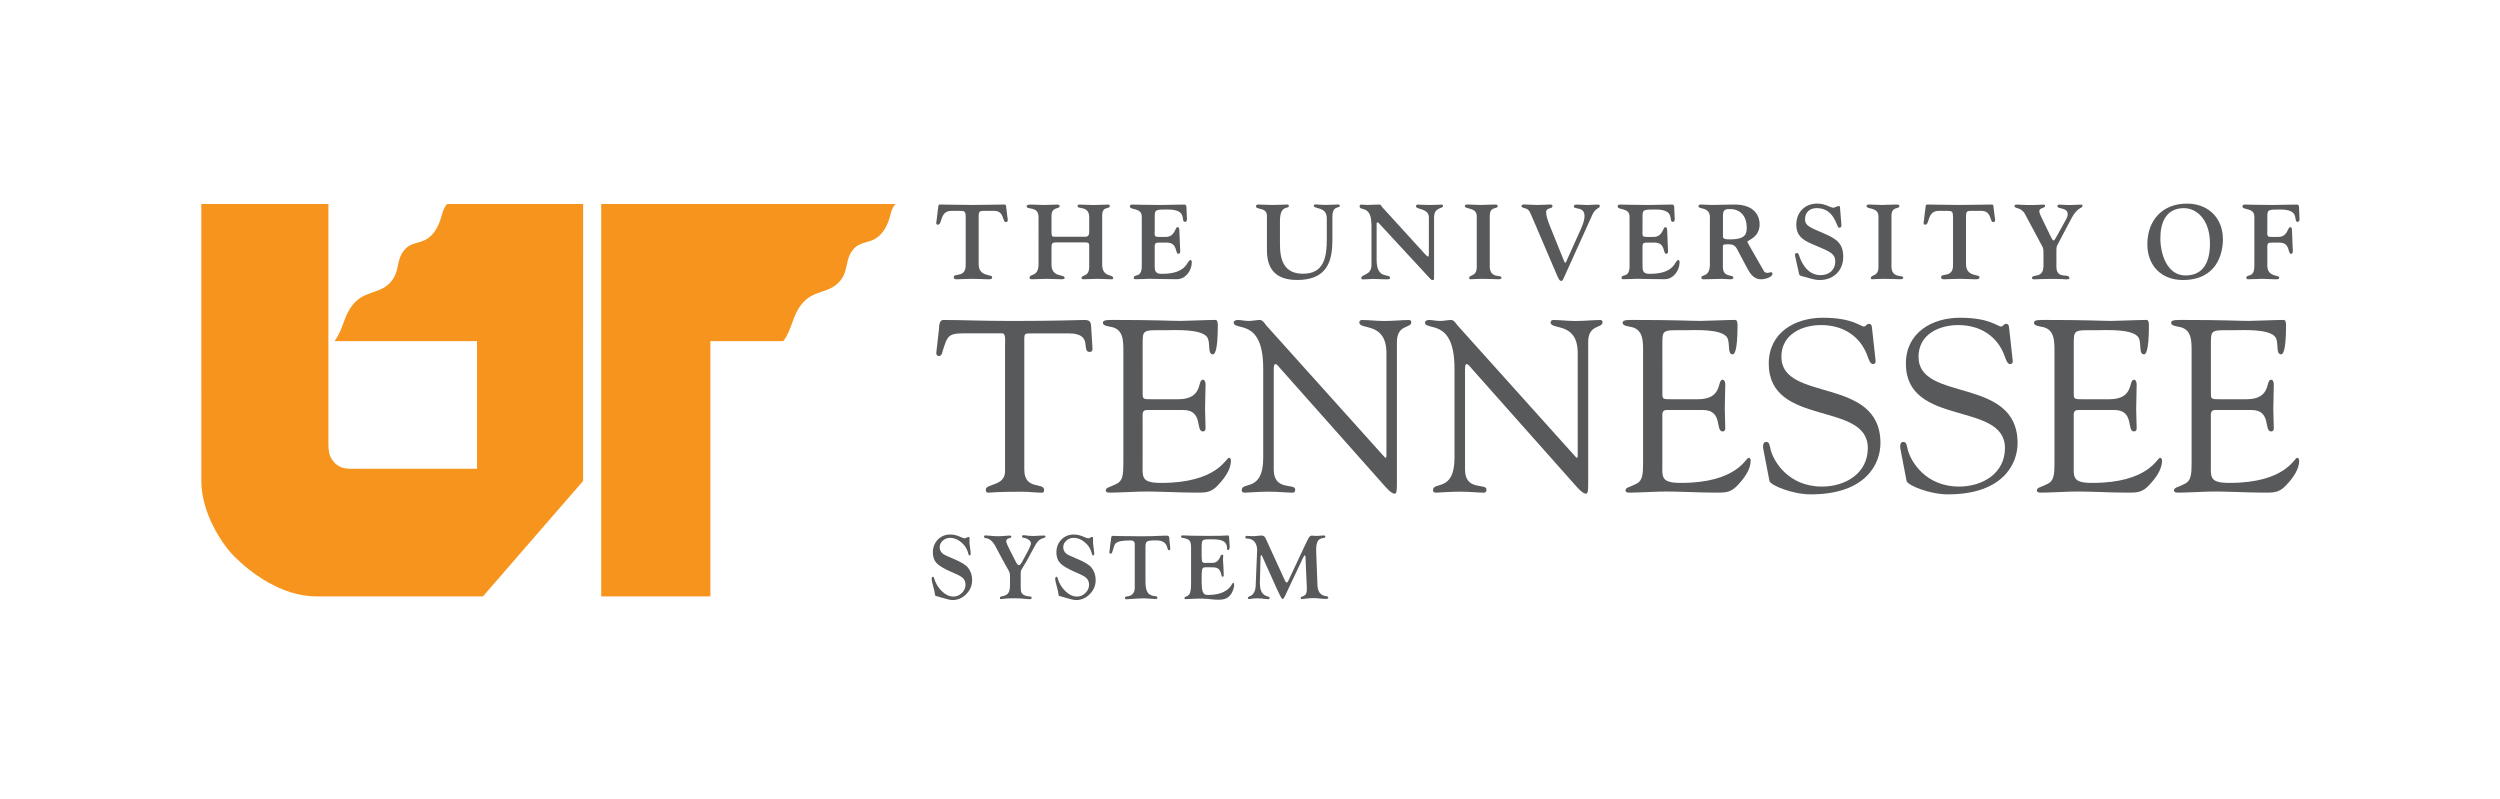 <svg xmlns="http://www.w3.org/2000/svg" xmlns:xlink="http://www.w3.org/1999/xlink" id="Layer_1" x="0px" y="0px" viewBox="0 0 660.69 211.08" style="enable-background:new 0 0 660.69 211.08;" xml:space="preserve"> <style type="text/css"> .st0{fill:#58595B;} .st1{fill:#F7941D;} </style> <g> <g> <g> <path class="st0" d="M255.19,57.21c0-1.34-0.28-1.48-1.42-1.48h-2.34c-3.15,0-2.32,3.65-3.57,3.65c-0.59,0-0.42-0.61-0.36-0.98 l0.45-3.68c0.03-0.28,0.03-0.67,0.45-0.67c2.59,0,4.46,0.11,8.53,0.11c4.07,0,5.94-0.11,8.53-0.11c0.42,0,0.42,0.39,0.45,0.67 l0.31,2.56c0.06,0.33,0.36,1.42-0.36,1.42c-1.12,0-0.22-3.1-3.43-2.98h-2.37c-1.14,0-1.42,0.14-1.42,1.48v12.61 c0,3.43,3.57,2.62,3.57,3.4c0,0.67-0.56,0.59-1.37,0.59c-1.12,0-2.04-0.11-3.9-0.11c-1.87,0-2.79,0.11-3.9,0.11 c-0.5,0-0.98,0.03-0.98-0.59c0-1.09,3.15,0.25,3.15-3.07V57.21z"></path> </g> <g> <path class="st0" d="M291.28,69.87c0,3.54,2.9,2.51,2.9,3.6c0,0.36-0.22,0.33-0.59,0.33c-0.92,0-2.57-0.11-3.71-0.11 c-1,0-2.09,0.11-3.51,0.11c-0.39,0-0.56-0.11-0.56-0.31c0-0.98,2.04-0.22,2.04-2.93v-5.02c0-1.17,0.08-1.48-1.14-1.48h-7.45 c-1.28,0-1.37,0.28-1.37,1.51v4.38c0,3.46,3.46,2.45,3.46,3.46c0,0.17,0.06,0.39-0.84,0.39c-1.14,0-2.06-0.11-4.07-0.11 c-1.17,0-2.34,0.11-3.74,0.11c-0.33,0-0.61-0.06-0.61-0.42c0-1.12,2.37-0.11,2.37-3.57V57.38c0-3.04-3.15-1.81-3.15-2.87 c0-0.42,0.84-0.45,1.37-0.45c0.84,0,1.67,0.11,3.12,0.11c1.67,0,2.79-0.11,3.6-0.11c0.39,0,0.64,0.14,0.64,0.42 c0,0.86-2.15,0.06-2.15,2.54v4.43c0,0.75,0.11,1.12,0.7,1.12h8.28c0.81,0,0.98-0.64,0.98-1.25v-3.93c0-3.07-3.07-2.06-3.07-2.87 c0-0.5,0.25-0.45,0.64-0.45c1.14,0,1.87,0.11,3.6,0.11c1.45,0,2.48-0.11,3.68-0.11c0.47,0,0.59,0.08,0.59,0.33 c0,1.06-2.01-0.14-2.01,2.59V69.87z"></path> </g> <g> <path class="st0" d="M305.14,61.22c0,1.2,0,1.39,1.2,1.39h1.76c2.4,0,2.48-2.56,3.04-2.56c0.2,0,0.5-0.06,0.53,0.7l0.2,4.96 c0.03,0.36,0.2,1.37-0.47,1.37c-0.89,0-0.11-2.96-3.01-2.96h-2.06c-1.28,0-1.17,0.33-1.17,1.95v3.57c0,1.73-0.11,2.73,1.9,2.73 c6.92,0,6.53-3.65,7.59-3.65c0.11,0,0.31,0.08,0.31,0.61c0,2.18-1.65,4.46-3.93,4.46c-4.24,0-5.91-0.11-7.31-0.11 c-0.86,0-2.04,0.11-3.57,0.11c-0.36,0-0.53-0.14-0.53-0.31c0-1.28,2.12,0.22,2.12-3.18V57.26c0-2.51-3.15-1.62-3.15-2.73 c0-0.25,0.22-0.47,0.61-0.47c1.14,0,3.15,0.11,7.42,0.11c1.98,0,3.9-0.11,6.36-0.11c0.36,0,0.56,0.28,0.56,0.53l0.11,2.76 c0.03,0.36,0.17,1.28-0.47,1.28c-1.31,0,0.86-3.26-4.52-3.26c-3.38,0-3.49,0.03-3.49,1.95V61.22z"></path> </g> <g> <path class="st0" d="M352.11,63.62c0,5.66-1.59,10.37-9.29,10.37c-5.22,0-8-2.43-8-7.84v-9.09c0-2.4-2.9-1.51-2.9-2.56 c0-0.36,0.36-0.45,0.59-0.45c0.36,0,2.45,0.11,3.85,0.11c1.42,0,3.4-0.11,3.93-0.11c0.25,0,0.31,0.22,0.31,0.39 c0,0.95-2.34-0.53-2.34,4.04v6.05c0,4.27,1.12,7.81,6.11,7.81c5.55,0,6.27-4.41,6.27-9.12v-5.52c0-3.21-3.43-2.34-3.43-3.35 c0-0.45,0.47-0.31,0.84-0.31c0.81,0.06,1.56,0.11,2.34,0.11c0.92,0,1.78-0.06,3.18-0.11c0.33,0,0.5,0.06,0.5,0.36 c0,0.75-1.95-0.25-1.95,2.9V63.62z"></path> </g> <g> <path class="st0" d="M362.43,59.41c0-5.35-3.12-3.54-3.12-4.88c0-0.25,0.14-0.47,0.47-0.47c0.53,0,1.03,0.11,1.56,0.11 c0.72,0,1.45-0.11,2.93-0.11c0.89,0,0.56,0.2,1.06,0.73l11.21,12.3c0.36,0.39,0.7,0.72,0.86,0.72c0.17,0,0.22-0.33,0.22-1.03 v-9.29c0-2.54-3.4-2.04-3.4-2.96c0-0.2,0.08-0.47,0.45-0.47c0.45,0,1.25,0.11,3.18,0.11c1.76,0,2.73-0.11,2.98-0.11 c0.53,0,0.53,0.28,0.53,0.36c0,0.84-2.37,0.17-2.37,3.1v15.65c0,0.61,0,0.84-0.33,0.84c-0.39,0-0.53-0.17-0.72-0.39l-13.41-14.5 c-0.2-0.22-0.36-0.36-0.5-0.36c-0.17,0-0.22,0.2-0.22,0.45v9.48c0,5.35,3.57,3.46,3.57,4.77c0,0.39-0.7,0.36-1.06,0.36 c-1.37,0-2.31-0.11-3.29-0.11c-0.89,0-1.65,0.11-2.4,0.11c-0.31,0-0.86,0.14-0.86-0.33c0-1.12,2.68-0.61,2.68-3.46V59.41z"></path> </g> <g> <path class="st0" d="M393.7,70.34c0,3.43,3.12,2.15,3.12,3.04c0,0.31-0.25,0.42-0.89,0.42c-1.03,0-2.06-0.11-4.24-0.11 c-1.2,0-2.4,0.11-3.12,0.11c-0.25,0-0.31-0.2-0.31-0.33c0-0.98,2.01-0.25,2.01-2.9V57.18c0-2.54-3.15-1.76-3.15-2.73 c0-0.47,0.7-0.39,0.95-0.39c1.09,0,2.18,0.11,3.15,0.11c1,0,2.01-0.11,3.6-0.11c0.84,0,0.98,0.06,0.98,0.39 c0,0.95-2.09-0.06-2.09,2.59V70.34z"></path> </g> <g> <path class="st0" d="M413.31,73.36c-0.31,0.73-0.45,0.89-0.75,0.89c-0.28,0-0.56-0.28-1.06-1.45l-6.94-16.23 c-0.47-1.09-0.86-1.4-2.01-1.67c-0.08-0.03-0.45-0.2-0.45-0.39c0-0.67,0.86-0.45,1.28-0.45c0.92,0,1.87,0.11,2.82,0.11 c1.78,0,2.59-0.11,3.04-0.11c0.89,0,1.03-0.03,1.03,0.45c0,0.75-1.67,0.33-1.67,1.51c0,0.84,0.36,2.15,1.06,3.85l3.63,8.98 c0.08,0.2,0.22,0.58,0.39,0.58c0.17,0,0.28-0.39,0.36-0.58l3.82-8.48c0.84-1.87,0.89-2.84,0.89-3.29c0-2.62-2.82-1.59-2.82-2.56 c0-0.53,0.81-0.45,1.14-0.45c0.81,0,1.59,0.11,2.4,0.11c0.78,0,1.56-0.11,2.34-0.11c0.59,0,0.98-0.08,0.98,0.39 c0,0.64-1.14,0.5-1.9,2.15L413.31,73.36z"></path> </g> <g> <path class="st0" d="M434.06,61.22c0,1.2,0,1.39,1.2,1.39h1.76c2.4,0,2.48-2.56,3.04-2.56c0.2,0,0.5-0.06,0.53,0.7l0.2,4.96 c0.03,0.36,0.2,1.37-0.47,1.37c-0.89,0-0.11-2.96-3.01-2.96h-2.06c-1.28,0-1.17,0.33-1.17,1.95v3.57c0,1.73-0.11,2.73,1.9,2.73 c6.92,0,6.53-3.65,7.58-3.65c0.11,0,0.31,0.08,0.31,0.61c0,2.18-1.65,4.46-3.93,4.46c-4.24,0-5.91-0.11-7.31-0.11 c-0.87,0-2.04,0.11-3.57,0.11c-0.36,0-0.53-0.14-0.53-0.31c0-1.28,2.12,0.22,2.12-3.18V57.26c0-2.51-3.15-1.62-3.15-2.73 c0-0.25,0.22-0.47,0.61-0.47c1.14,0,3.15,0.11,7.42,0.11c1.98,0,3.9-0.11,6.36-0.11c0.36,0,0.56,0.28,0.56,0.53l0.11,2.76 c0.03,0.36,0.17,1.28-0.47,1.28c-1.31,0,0.87-3.26-4.52-3.26c-3.37,0-3.49,0.03-3.49,1.95V61.22z"></path> </g> <g> <path class="st0" d="M451.91,57.57c0-3.12-3.04-2.09-3.04-3.1c0-0.28,0.28-0.42,0.61-0.42c1.28,0,1.51,0.11,3.26,0.11 c1.87,0,3.77-0.11,5.63-0.11c6.11,0,6.66,3.93,6.66,5.22c0,1.78-0.81,2.82-1.62,3.49c-0.81,0.64-1.62,0.89-1.62,1.17 c0,0.17,2.37,4.21,4.38,7.73c0.25,0.45,0.78,0.45,1,0.45c0.28,0,0.56-0.17,0.84-0.17c0.25,0,0.42,0.17,0.42,0.39 c0,0.86-1.84,1.48-2.96,1.48c-2.2,0-3.1-1.76-3.96-3.37l-2.34-4.41c-0.64-1.23-1.14-1.48-2.54-1.48c-1.48,0-1.31,0.2-1.31,1.17 v4.83c0,2.98,2.76,1.84,2.76,2.84c0,0.25-0.22,0.42-0.87,0.42c-0.47,0-1.23-0.11-2.4-0.11c-1.51,0-2.9,0.11-4.3,0.11 c-0.31,0-0.89,0.08-0.89-0.47c0-0.89,2.26,0.03,2.26-3.49V57.57z M455.34,62.56c0,0.7,1.03,0.7,1.87,0.7 c4.24,0,4.41-1.56,4.41-3.21c0-2.73-1.56-4.8-4.38-4.8c-1.03,0-1.9,0-1.9,1.67V62.56z"></path> </g> <g> <path class="st0" d="M474.5,68.08c-0.08-0.39-0.36-1.2,0.33-1.2c0.45,0,0.5,0.25,0.61,0.61c0.89,2.68,2.62,5.22,5.72,5.22 c2.18,0,3.85-1.34,3.85-3.57c0-2.37-1.76-2.73-6.25-4.71c-2.4-1.06-4.04-2.15-4.04-5.08c0-3.21,2.23-5.55,5.49-5.55 c2.29,0,3.46,1.09,4.3,1.09c0.36,0,1.06-0.45,1.42-0.45c0.42,0,0.33,0.42,0.39,1.06l0.31,3.74c0.06,0.61-0.03,0.95-0.64,0.95 c-0.64,0-1.06-5.19-5.86-5.19c-1.84,0-3.1,1.06-3.1,2.93s1.53,2.23,5.27,3.88c2.98,1.31,4.82,2.51,4.82,6.05 c0,3.65-2.56,6.14-6.22,6.14c-1.7,0-3.12-0.67-4.74-1.03c-0.7-0.17-0.67-0.39-0.81-1.06L474.5,68.08z"></path> </g> <g> <path class="st0" d="M499.86,70.34c0,3.43,3.12,2.15,3.12,3.04c0,0.31-0.25,0.42-0.89,0.42c-1.03,0-2.06-0.11-4.24-0.11 c-1.2,0-2.4,0.11-3.12,0.11c-0.25,0-0.31-0.2-0.31-0.33c0-0.98,2.01-0.25,2.01-2.9V57.18c0-2.54-3.15-1.76-3.15-2.73 c0-0.47,0.7-0.39,0.95-0.39c1.09,0,2.18,0.11,3.15,0.11c1,0,2.01-0.11,3.6-0.11c0.84,0,0.98,0.06,0.98,0.39 c0,0.95-2.09-0.06-2.09,2.59V70.34z"></path> </g> <g> <path class="st0" d="M516.12,57.21c0-1.34-0.28-1.48-1.42-1.48h-2.34c-3.15,0-2.31,3.65-3.57,3.65c-0.58,0-0.42-0.61-0.36-0.98 l0.45-3.68c0.03-0.28,0.03-0.67,0.45-0.67c2.59,0,4.46,0.11,8.53,0.11c4.07,0,5.94-0.11,8.53-0.11c0.42,0,0.42,0.39,0.45,0.67 l0.31,2.56c0.06,0.33,0.36,1.42-0.36,1.42c-1.11,0-0.22-3.1-3.43-2.98h-2.37c-1.14,0-1.42,0.14-1.42,1.48v12.61 c0,3.43,3.57,2.62,3.57,3.4c0,0.67-0.56,0.59-1.37,0.59c-1.11,0-2.04-0.11-3.9-0.11s-2.79,0.11-3.9,0.11 c-0.5,0-0.98,0.03-0.98-0.59c0-1.09,3.15,0.25,3.15-3.07V57.21z"></path> </g> <g> <path class="st0" d="M535.17,56.6c-1.09-2.01-2.79-1.31-2.79-2.2c0-0.33,0.33-0.33,0.98-0.33c0.5,0,1.17,0.11,2.57,0.11 c1.17,0,2.37,0,4.07-0.11c0.39-0.03,0.47,0.2,0.47,0.36c0,0.64-1.53,0.42-1.53,1.37c0,0.25,0.06,0.59,0.39,1.28l2.51,5.19 c0.45,0.92,0.64,1.28,0.86,1.28c0.17,0,0.36-0.22,0.7-0.84l2.54-4.6c0.53-0.95,0.5-1.34,0.5-1.53c0-1.84-2.71-1.23-2.71-2.09 c0-0.28,0.2-0.42,0.53-0.42c0.36,0,0.95,0.11,2.4,0.11c2.12,0,2.43-0.11,3.21-0.11c0.36,0,0.5,0.11,0.5,0.31 c0,0.75-1.26,0.2-2.9,3.26l-3.65,6.92c-0.28,0.56-0.36,0.75-0.36,1.76v4.16c0,3.51,3.43,1.59,3.43,3.01 c0,0.31-0.42,0.33-0.89,0.33c-0.22,0-0.67-0.11-4.15-0.11c-2.51,0-3.32,0.11-4.1,0.11c-0.45,0-0.75-0.06-0.75-0.31 c0-1.25,3.04,0.28,3.04-3.26v-3.63c0-0.92-0.11-1.14-0.45-1.76L535.17,56.6z"></path> </g> <g> <path class="st0" d="M577.87,53.81c5.44-0.06,9.59,3.54,9.59,9.45c0,3.9-1.7,10.74-10.6,10.74c-5.61,0-9.37-3.77-9.37-9.43 C567.5,58.46,571.21,53.86,577.87,53.81z M577.68,72.8c4.8-0.08,6.36-3.82,6.36-8.45c0-6.16-3.4-9.4-7-9.34 c-4.71,0.08-6.11,3.93-6.11,7.98C570.93,67.05,572.68,72.88,577.68,72.8z"></path> </g> <g> <path class="st0" d="M599.18,61.22c0,1.2,0,1.39,1.2,1.39h1.76c2.4,0,2.48-2.56,3.04-2.56c0.2,0,0.5-0.06,0.53,0.7l0.2,4.96 c0.03,0.36,0.19,1.37-0.47,1.37c-0.89,0-0.11-2.96-3.01-2.96h-2.06c-1.28,0-1.17,0.33-1.17,1.95v4.13c0,3.1,3.15,2.4,3.15,3.15 c0,0.56-0.59,0.45-1.28,0.45c-1.06,0-2.09-0.11-3.32-0.11c-0.86,0-2.04,0.11-3.57,0.11c-0.36,0-0.53-0.14-0.53-0.31 c0-1.28,2.12,0.22,2.12-3.18V57.26c0-2.51-3.15-1.62-3.15-2.73c0-0.25,0.22-0.47,0.61-0.47c1.14,0,3.15,0.11,7.42,0.11 c1.98,0,3.9-0.11,6.36-0.11c0.36,0,0.56,0.28,0.56,0.53l0.11,2.76c0.03,0.36,0.17,1.28-0.47,1.28c-1.31,0,0.86-3.26-4.52-3.26 c-3.37,0-3.49,0.03-3.49,1.95V61.22z"></path> </g> </g> <g> <g> <path class="st0" d="M265.61,91.07c0-0.45,0.26-2.9-0.64-2.97h-10.51c-4,0-4.13,0.97-5.29,4.51c-0.19,0.64-0.26,1.48-1.1,1.48 c-0.39,0-0.64-0.45-0.64-0.77l0.71-6.25c0.06-0.77,0-2.51,1.16-2.51c5.03,0,9.99,0.26,18.31,0.26c11.67,0,17.6-0.26,18.89-0.26 c1.48,0,1.81,0.39,1.87,1.87l0.32,5.16c0.06,0.64,0.13,1.42-0.71,1.42c-2.39,0,1.1-4.9-5.48-4.9h-9.22 c-2.9,0-2.58-0.26-2.58,3.16v32.88c0,5.42,5.22,3.29,5.22,5.29c0,0.19,0.06,0.77-0.58,0.77c-1.55,0-3.35-0.26-5.22-0.26 c-7.22,0-8.45,0.26-8.83,0.26c-0.58,0-0.77-0.19-0.77-0.84c0-1.55,5.09-0.9,5.09-4.77V91.07z"></path> </g> <g> <path class="st0" d="M301.97,103.32c0,2.19-0.13,2.19,2.45,2.19h6.96c6.71,0,4.96-5.16,6.51-5.16c0.52,0,0.71,0.71,0.71,1.23 c0,2.26-0.13,4.45-0.13,6.51c0,1.68,0.13,3.35,0.13,5.09c0,0.58-0.26,0.84-0.71,0.84c-2,0,0.19-5.67-5.22-5.67h-9.54 c-1.35,0-1.16,1.1-1.16,2.06v11.86c0,3.8-0.52,5.35,4.9,5.35c14.89,0,17.09-6.64,17.92-6.64c0.45,0,0.52,0.64,0.52,0.77 c0,2.32-1.68,4.58-3.22,6.25c-2.06,2.32-3.48,2.19-6.32,2.19c-4.9,0-9.8-0.39-14.7-0.26c-2.58,0.06-5.29,0.26-7.87,0.26 c-0.58,0-0.97-0.13-0.97-0.64c0.13-0.77,0.77-0.64,2.84-1.68c1.68-0.77,1.81-2.58,1.81-5.61v-29.4c0-2.9,0-6-3.48-6.51 c-0.52-0.13-1.93-0.26-1.93-1.03c0-0.51,0.39-0.77,2.26-0.77c12.19,0,15.54,0.26,18.25,0.26c1.29,0,7.22-0.26,9.22-0.26 c0.52,0,0.64,0.64,0.64,1.42c0,7.16-0.9,7.67-1.29,7.67c-1.55,0-0.52-3.1-1.55-4.58c-1.68-2.19-8.38-1.8-10.96-1.8 c-6.19,0-6.06-0.26-6.06,4.06V103.32z"></path> </g> <g> <path class="st0" d="M333.83,97.26c0-13.41-7.8-9.67-7.8-12.06c0-0.39,0.64-0.64,0.97-0.64c1.03,0,2,0.26,3.03,0.26 c0.97,0,2-0.26,2.97-0.26c0.71,0,1.29,1.03,1.68,1.48l30.76,34.24c0.39,0.45,0.64,0.71,0.77,0.71s0.19-0.19,0.19-0.71V93.33 c0-8.45-7.16-6-7.16-8.12c0-0.45,0.32-0.64,0.71-0.64c1.93,0,3.8,0.26,5.87,0.26c2.19,0,4.97-0.26,6.51-0.26 c0.39,0,0.64,0.19,0.64,0.58c0,1.68-3.8,0.51-3.8,5.22v37.33c0,1.87-0.06,2.77-0.58,2.77c-0.45,0-1.1-0.32-2.45-1.81 l-27.72-31.21c-0.13-0.13-0.9-1.23-1.35-1.23c-0.26,0-0.45,0.19-0.45,1.48v26.37c0,5.8,5.67,3.55,5.67,5.29 c0,0.32-0.06,0.84-0.71,0.84c-1.55,0-3.35-0.26-6.51-0.26c-2.26,0-5.61,0.26-6.06,0.26c-0.77,0-0.84-0.39-0.84-0.71 c0-2.26,5.67,0.58,5.67-8.45V97.26z"></path> </g> <g> <path class="st0" d="M384.38,97.26c0-13.41-7.8-9.67-7.8-12.06c0-0.39,0.64-0.64,0.97-0.64c1.03,0,2,0.26,3.03,0.26 c0.97,0,2-0.26,2.97-0.26c0.71,0,1.29,1.03,1.68,1.48l30.76,34.24c0.39,0.45,0.64,0.71,0.77,0.71s0.19-0.19,0.19-0.71V93.33 c0-8.45-7.16-6-7.16-8.12c0-0.45,0.32-0.64,0.71-0.64c1.93,0,3.8,0.26,5.87,0.26c2.19,0,4.97-0.26,6.51-0.26 c0.39,0,0.64,0.19,0.64,0.58c0,1.68-3.8,0.51-3.8,5.22v37.33c0,1.87-0.06,2.77-0.58,2.77c-0.45,0-1.1-0.32-2.45-1.81 l-27.72-31.21c-0.13-0.13-0.9-1.23-1.35-1.23c-0.26,0-0.45,0.19-0.45,1.48v26.37c0,5.8,5.67,3.55,5.67,5.29 c0,0.32-0.06,0.84-0.71,0.84c-1.55,0-3.35-0.26-6.51-0.26c-2.26,0-5.61,0.26-6.06,0.26c-0.77,0-0.84-0.39-0.84-0.71 c0-2.26,5.67,0.58,5.67-8.45V97.26z"></path> </g> <g> <path class="st0" d="M439.32,103.32c0,2.19-0.13,2.19,2.45,2.19h6.96c6.71,0,4.97-5.16,6.51-5.16c0.51,0,0.71,0.71,0.71,1.23 c0,2.26-0.13,4.45-0.13,6.51c0,1.68,0.13,3.35,0.13,5.09c0,0.58-0.26,0.84-0.71,0.84c-2,0,0.19-5.67-5.22-5.67h-9.54 c-1.35,0-1.16,1.1-1.16,2.06v11.86c0,3.8-0.52,5.35,4.9,5.35c14.89,0,17.09-6.64,17.93-6.64c0.45,0,0.51,0.64,0.51,0.77 c0,2.32-1.68,4.58-3.22,6.25c-2.06,2.32-3.48,2.19-6.32,2.19c-4.9,0-9.8-0.39-14.7-0.26c-2.58,0.06-5.29,0.26-7.87,0.26 c-0.58,0-0.97-0.13-0.97-0.64c0.13-0.77,0.77-0.64,2.84-1.68c1.68-0.77,1.81-2.58,1.81-5.61v-29.4c0-2.9,0-6-3.48-6.51 c-0.52-0.13-1.93-0.26-1.93-1.03c0-0.51,0.39-0.77,2.26-0.77c12.19,0,15.54,0.26,18.25,0.26c1.29,0,7.22-0.26,9.22-0.26 c0.52,0,0.64,0.64,0.64,1.42c0,7.16-0.9,7.67-1.29,7.67c-1.55,0-0.51-3.1-1.55-4.58c-1.68-2.19-8.38-1.8-10.96-1.8 c-6.19,0-6.06-0.26-6.06,4.06V103.32z"></path> </g> <g> <path class="st0" d="M466.02,118.79c-0.26-1.29,0.06-2,0.71-2c0.9,0,0.9,0.77,1.23,2.13c0.77,2.97,4.64,9.67,13.54,9.67 c6.12,0,12.12-3.42,12.12-10.19c0-12.45-26.18-5.48-26.18-22.31c0-8.19,6.9-12.12,14.31-12.12c7.8,0,9.93,2.32,10.83,2.32 c0.58,0,0.71-0.71,1.35-0.71c0.39,0,0.71,0.19,0.77,0.9l0.97,8.77c0.06,0.51-0.07,0.97-0.71,0.97c-0.71,0-1.16-1.36-1.35-1.93 c-1.93-5.55-6.64-8.38-12.32-8.38c-5.09,0-10.51,2.45-10.51,8.38c0,12.12,26.18,5.03,26.18,22.82c0,5.42-3.8,13.54-18.44,13.54 c-4.77,0-10.64-2.38-10.9-3.55L466.02,118.79z"></path> </g> <g> <path class="st0" d="M502.26,118.79c-0.26-1.29,0.06-2,0.71-2c0.9,0,0.9,0.77,1.23,2.13c0.77,2.97,4.64,9.67,13.54,9.67 c6.12,0,12.12-3.42,12.12-10.19c0-12.45-26.18-5.48-26.18-22.31c0-8.19,6.9-12.12,14.31-12.12c7.8,0,9.93,2.32,10.83,2.32 c0.58,0,0.71-0.71,1.35-0.71c0.39,0,0.71,0.19,0.77,0.9l0.97,8.77c0.06,0.51-0.07,0.97-0.71,0.97c-0.71,0-1.16-1.36-1.35-1.93 c-1.93-5.55-6.64-8.38-12.32-8.38c-5.09,0-10.51,2.45-10.51,8.38c0,12.12,26.18,5.03,26.18,22.82c0,5.42-3.8,13.54-18.44,13.54 c-4.77,0-10.64-2.38-10.9-3.55L502.26,118.79z"></path> </g> <g> <path class="st0" d="M548.04,103.32c0,2.19-0.13,2.19,2.45,2.19h6.96c6.71,0,4.96-5.16,6.51-5.16c0.52,0,0.71,0.71,0.71,1.23 c0,2.26-0.13,4.45-0.13,6.51c0,1.68,0.13,3.35,0.13,5.09c0,0.58-0.26,0.84-0.71,0.84c-2,0,0.19-5.67-5.22-5.67h-9.54 c-1.35,0-1.16,1.1-1.16,2.06v11.86c0,3.8-0.51,5.35,4.9,5.35c14.89,0,17.09-6.64,17.92-6.64c0.45,0,0.52,0.64,0.52,0.77 c0,2.32-1.68,4.58-3.22,6.25c-2.06,2.32-3.48,2.19-6.32,2.19c-4.9,0-9.8-0.39-14.7-0.26c-2.58,0.06-5.29,0.26-7.87,0.26 c-0.58,0-0.97-0.13-0.97-0.64c0.13-0.77,0.77-0.64,2.84-1.68c1.68-0.77,1.81-2.58,1.81-5.61v-29.4c0-2.9,0-6-3.48-6.51 c-0.51-0.13-1.93-0.26-1.93-1.03c0-0.51,0.39-0.77,2.26-0.77c12.19,0,15.54,0.26,18.25,0.26c1.29,0,7.22-0.26,9.22-0.26 c0.51,0,0.64,0.64,0.64,1.42c0,7.16-0.9,7.67-1.29,7.67c-1.55,0-0.52-3.1-1.55-4.58c-1.68-2.19-8.38-1.8-10.96-1.8 c-6.19,0-6.06-0.26-6.06,4.06V103.32z"></path> </g> <g> <path class="st0" d="M584.28,103.32c0,2.19-0.13,2.19,2.45,2.19h6.96c6.71,0,4.96-5.16,6.51-5.16c0.52,0,0.71,0.71,0.71,1.23 c0,2.26-0.13,4.45-0.13,6.51c0,1.68,0.13,3.35,0.13,5.09c0,0.58-0.26,0.84-0.71,0.84c-2,0,0.19-5.67-5.22-5.67h-9.54 c-1.35,0-1.16,1.1-1.16,2.06v11.86c0,3.8-0.51,5.35,4.9,5.35c14.89,0,17.09-6.64,17.92-6.64c0.45,0,0.52,0.64,0.52,0.77 c0,2.32-1.68,4.58-3.22,6.25c-2.06,2.32-3.48,2.19-6.32,2.19c-4.9,0-9.8-0.39-14.7-0.26c-2.58,0.06-5.29,0.26-7.87,0.26 c-0.58,0-0.97-0.13-0.97-0.64c0.13-0.77,0.77-0.64,2.84-1.68c1.68-0.77,1.81-2.58,1.81-5.61v-29.4c0-2.9,0-6-3.48-6.51 c-0.51-0.13-1.93-0.26-1.93-1.03c0-0.51,0.39-0.77,2.26-0.77c12.19,0,15.54,0.26,18.25,0.26c1.29,0,7.22-0.26,9.22-0.26 c0.51,0,0.64,0.64,0.64,1.42c0,7.16-0.9,7.67-1.29,7.67c-1.55,0-0.52-3.1-1.55-4.58c-1.68-2.19-8.38-1.8-10.96-1.8 c-6.19,0-6.06-0.26-6.06,4.06V103.32z"></path> </g> </g> </g> <g> <path class="st0" d="M251.11,141.26c0.76,0,1.51,0.15,2.25,0.44l0.82,0.34c0.37,0.15,0.63,0.22,0.78,0.22 c0.11,0,0.23-0.03,0.35-0.09l0.46-0.23c0.07-0.03,0.13-0.05,0.2-0.05c0.17,0,0.26,0.13,0.26,0.4l-0.02,0.99 c0,0.15,0.01,0.3,0.02,0.44l0.16,1.2l0.12,1.11c0.02,0.1,0.02,0.18,0.02,0.24c0,0.35-0.1,0.52-0.31,0.52 c-0.15,0-0.25-0.15-0.32-0.46c-0.24-1.14-0.83-2.12-1.79-2.95c-0.95-0.83-1.96-1.24-3.03-1.24c-0.73,0-1.37,0.25-1.92,0.74 c-0.55,0.49-0.82,1.08-0.82,1.75c0,0.62,0.24,1.16,0.72,1.62c0.31,0.29,1.28,0.77,2.9,1.43c1.93,0.79,3.21,1.56,3.84,2.32 c0.74,0.91,1.11,2.01,1.11,3.3c0,1.42-0.51,2.65-1.54,3.7c-1.03,1.05-2.23,1.58-3.6,1.58c-0.56,0-1.45-0.19-2.67-0.57 c-0.57-0.19-0.99-0.31-1.26-0.37c-0.37-0.07-0.59-0.14-0.65-0.21c-0.06-0.07-0.11-0.28-0.15-0.63c-0.04-0.38-0.16-0.94-0.37-1.66 c-0.31-1.11-0.46-1.81-0.46-2.12c0-0.39,0.13-0.59,0.38-0.59c0.11,0,0.2,0.1,0.24,0.29c0.4,1.4,1.09,2.57,2.08,3.52 c0.99,0.95,2.01,1.42,3.07,1.42c0.82,0,1.56-0.31,2.21-0.94s0.97-1.35,0.97-2.16c0-0.64-0.17-1.17-0.51-1.58 c-0.34-0.41-0.92-0.8-1.75-1.17l-1.86-0.83c-1.75-0.78-2.94-1.52-3.57-2.22c-0.63-0.7-0.94-1.62-0.94-2.78 c0-1.34,0.44-2.47,1.31-3.37C248.72,141.71,249.81,141.26,251.11,141.26z"></path> <path class="st0" d="M269.75,151.71v3.6l0.06,0.83c0.14,0.92,0.95,1.42,2.44,1.5c0.26,0.02,0.39,0.13,0.39,0.35 c0,0.24-0.18,0.36-0.55,0.36c-0.2,0-0.41-0.01-0.63-0.04l-1.73-0.15c-0.32-0.03-0.79-0.05-1.43-0.05c-1.52,0-2.53,0.04-3.04,0.13 c-0.33,0.06-0.58,0.09-0.73,0.09c-0.19,0-0.28-0.14-0.28-0.41c0-0.15,0.11-0.24,0.34-0.27c0.91-0.15,1.53-0.44,1.85-0.88 c0.32-0.44,0.48-1.2,0.48-2.29v-2.33c0-0.54-0.18-1.11-0.54-1.69c-0.42-0.7-0.89-1.54-1.4-2.51l-1.86-3.49 c-0.74-1.4-1.61-2.15-2.6-2.24c-0.3-0.02-0.45-0.14-0.45-0.35c0-0.26,0.11-0.38,0.34-0.38c0.2,0,0.52,0.02,0.95,0.07 c0.88,0.1,1.67,0.15,2.39,0.15c0.66,0,1.33-0.04,2.01-0.11c0.5-0.05,0.84-0.07,1.01-0.07c0.34,0,0.51,0.1,0.51,0.31 c0,0.17-0.14,0.29-0.42,0.35c-0.63,0.12-0.94,0.39-0.94,0.82c0,0.34,0.3,1.09,0.89,2.24l0.95,1.85c0.39,0.75,0.63,1.22,0.72,1.41 c0.28,0.57,0.55,0.85,0.81,0.85c0.26,0,0.6-0.41,1.02-1.24c0.1-0.21,0.38-0.71,0.81-1.49c0.89-1.61,1.34-2.62,1.34-3.02 c0-0.34-0.2-0.66-0.6-0.96c-0.4-0.3-0.85-0.48-1.37-0.52c-0.26-0.03-0.39-0.13-0.39-0.3c0-0.26,0.11-0.39,0.32-0.39 c0.23,0,0.44,0.01,0.62,0.04l0.81,0.11c0.32,0.04,0.73,0.06,1.22,0.06c0.27,0,0.57-0.01,0.89-0.04l1.03-0.06 c0.26-0.02,0.58-0.02,0.97-0.02c0.22,0,0.33,0.1,0.33,0.29c0,0.17-0.15,0.29-0.44,0.36c-0.61,0.15-1.1,0.42-1.48,0.82 c-0.38,0.4-0.86,1.15-1.43,2.27c-1.03,1.99-1.98,3.67-2.84,5.03c-0.17,0.25-0.27,0.46-0.31,0.61 C269.76,151.04,269.75,151.31,269.75,151.71z"></path> <path class="st0" d="M283.76,141.26c0.76,0,1.51,0.15,2.25,0.44l0.82,0.34c0.37,0.15,0.63,0.22,0.78,0.22 c0.11,0,0.23-0.03,0.35-0.09l0.46-0.23c0.07-0.03,0.13-0.05,0.2-0.05c0.17,0,0.26,0.13,0.26,0.4l-0.02,0.99 c0,0.15,0.01,0.3,0.02,0.44l0.16,1.2l0.12,1.11c0.02,0.1,0.02,0.18,0.02,0.24c0,0.35-0.1,0.52-0.31,0.52 c-0.15,0-0.25-0.15-0.32-0.46c-0.24-1.14-0.83-2.12-1.79-2.95c-0.95-0.83-1.96-1.24-3.03-1.24c-0.73,0-1.37,0.25-1.92,0.74 c-0.55,0.49-0.82,1.08-0.82,1.75c0,0.62,0.24,1.16,0.72,1.62c0.31,0.29,1.28,0.77,2.9,1.43c1.93,0.79,3.21,1.56,3.84,2.32 c0.74,0.91,1.11,2.01,1.11,3.3c0,1.42-0.51,2.65-1.54,3.7s-2.23,1.58-3.6,1.58c-0.56,0-1.45-0.19-2.67-0.57 c-0.57-0.19-0.99-0.31-1.26-0.37c-0.37-0.07-0.59-0.14-0.65-0.21c-0.06-0.07-0.11-0.28-0.15-0.63c-0.04-0.38-0.16-0.94-0.37-1.66 c-0.31-1.11-0.46-1.81-0.46-2.12c0-0.39,0.13-0.59,0.38-0.59c0.11,0,0.2,0.1,0.24,0.29c0.4,1.4,1.09,2.57,2.08,3.52 c0.99,0.95,2.01,1.42,3.07,1.42c0.82,0,1.56-0.31,2.21-0.94s0.97-1.35,0.97-2.16c0-0.64-0.17-1.17-0.51-1.58 c-0.34-0.41-0.92-0.8-1.75-1.17l-1.86-0.83c-1.75-0.78-2.94-1.52-3.57-2.22c-0.63-0.7-0.94-1.62-0.94-2.78 c0-1.34,0.44-2.47,1.31-3.37C281.37,141.71,282.45,141.26,283.76,141.26z"></path> <path class="st0" d="M302.72,144.5v9.19c0,1.38,0.2,2.35,0.6,2.92c0.4,0.57,1.1,0.89,2.11,0.96c0.29,0.02,0.44,0.17,0.44,0.43 c0,0.19-0.13,0.29-0.38,0.29c-0.06,0-0.16,0-0.31-0.01l-0.92-0.04l-1.53-0.1c-0.12-0.01-0.29-0.01-0.49-0.01 c-0.47,0-0.9,0.01-1.27,0.04l-2.7,0.16c-0.29,0.03-0.48,0.05-0.59,0.05c-0.25,0-0.37-0.11-0.37-0.32c0.01-0.18,0.05-0.3,0.12-0.35 s0.23-0.09,0.48-0.11c0.63-0.04,1.12-0.27,1.47-0.69c0.35-0.42,0.52-0.99,0.52-1.71l-0.01-0.57v-10.84c0-0.64-0.35-0.96-1.04-0.96 c-1.63,0-2.74,0.12-3.33,0.36c-0.43,0.18-0.72,0.38-0.86,0.61c-0.14,0.22-0.34,0.78-0.58,1.67l-0.1,0.34 c-0.09,0.33-0.23,0.5-0.42,0.5c-0.27,0-0.4-0.13-0.38-0.38c0.01-0.23,0.05-0.54,0.12-0.95l0.12-1.06l0.15-1.09l0.09-0.74 c0.03-0.32,0.2-0.48,0.51-0.48c0.08,0,0.22,0.01,0.42,0.02c0.32,0.02,0.77,0.04,1.35,0.04l2.49,0.02l2.97,0.04 c1.91,0,3.94-0.05,6.08-0.16c0.42-0.02,0.7-0.02,0.82-0.02c0.45,0,0.68,0.19,0.71,0.56l0.06,0.88c0.01,0.14,0.05,0.47,0.12,0.99 c0.06,0.43,0.09,0.78,0.09,1.04c0,0.27-0.11,0.4-0.33,0.4c-0.19,0-0.32-0.16-0.39-0.47c-0.17-0.76-0.5-1.31-0.98-1.64 c-0.48-0.34-1.19-0.5-2.11-0.5c-1.24,0-2.01,0.1-2.31,0.29C302.88,143.27,302.72,143.75,302.72,144.5z"></path> <path class="st0" d="M317.57,144.37v2.65c0,0.76,0.06,1.24,0.16,1.44c0.11,0.2,0.38,0.31,0.8,0.31l0.37-0.01l0.54-0.01h1.04 c0.81,0,1.43-0.44,1.87-1.33l0.28-0.6c0.07-0.15,0.2-0.22,0.37-0.23c0.18-0.01,0.27,0.1,0.27,0.33c0,0.06-0.01,0.24-0.04,0.54 c-0.02,0.21-0.02,0.39-0.02,0.54c0,0.26,0.04,0.87,0.11,1.83c0.05,0.63,0.07,1.17,0.07,1.64l0.01,0.62c0,0.11-0.01,0.19-0.04,0.23 c-0.03,0.05-0.1,0.08-0.2,0.09c-0.2,0.02-0.33-0.14-0.38-0.46c-0.11-0.69-0.35-1.22-0.73-1.57c-0.21-0.2-0.47-0.32-0.78-0.38 c-0.3-0.06-0.88-0.09-1.71-0.09h-0.83c-0.39,0-0.66,0.06-0.8,0.18c-0.14,0.12-0.24,0.36-0.29,0.71c-0.05,0.41-0.07,1.05-0.07,1.93 v1.1c0,1.15,0.09,1.97,0.27,2.47c0.14,0.37,0.3,0.61,0.49,0.74c0.19,0.13,0.48,0.19,0.87,0.19c3.3,0,5.46-1,6.48-3.02 c0.06-0.1,0.11-0.15,0.15-0.16c0.08-0.02,0.16,0.01,0.23,0.08c0.07,0.07,0.1,0.16,0.1,0.26c0,0.8-0.22,1.57-0.65,2.33 c-0.36,0.64-0.81,1.09-1.34,1.36s-1.25,0.41-2.14,0.41c-0.52,0-1.1-0.03-1.73-0.1l-1.42-0.13c-0.52-0.05-1.23-0.07-2.11-0.07 c-0.59,0-1.5,0.04-2.71,0.11c-0.33,0.02-0.57,0.04-0.72,0.04c-0.2,0-0.3-0.09-0.32-0.27c-0.01-0.15,0.08-0.26,0.27-0.34 c0.46-0.18,0.78-0.37,0.95-0.57c0.17-0.2,0.3-0.55,0.4-1.07c0.09-0.43,0.13-1.02,0.13-1.75v-9.67c0-0.91-0.15-1.53-0.45-1.85 c-0.3-0.33-0.91-0.55-1.85-0.68c-0.22-0.03-0.33-0.15-0.33-0.36c0-0.19,0.13-0.29,0.4-0.29c0.06,0,0.18,0.01,0.37,0.02 c0.15,0.01,0.35,0.01,0.6,0.01l1.23,0.05l4.63,0.05c2.66,0,4.3-0.04,4.92-0.11c0.06-0.01,0.12-0.01,0.17-0.01 c0.24,0,0.35,0.13,0.35,0.4c0,0.19,0.02,0.52,0.07,1c0.06,0.71,0.1,1.22,0.1,1.53c0,0.62-0.16,0.94-0.48,0.95 c-0.15,0.01-0.23-0.17-0.23-0.54c0-0.81-0.29-1.4-0.88-1.76c-0.59-0.36-1.54-0.55-2.86-0.55h-1.49l-0.83,0.1 c-0.42,0.13-0.62,0.54-0.62,1.23L317.57,144.37z"></path> <path class="st0" d="M334.49,142.3l5,10.94c0.22,0.48,0.4,0.72,0.55,0.71c0.15-0.01,0.3-0.17,0.45-0.5l4.6-9.8 c0.43-0.93,0.74-1.51,0.93-1.75c0.19-0.24,0.43-0.35,0.73-0.35c0.12,0,0.29,0.01,0.54,0.04c0.24,0.02,0.48,0.04,0.73,0.04 c0.33,0,0.75-0.03,1.23-0.09c0.25-0.02,0.44-0.04,0.56-0.04c0.29,0,0.43,0.12,0.43,0.35c0,0.19-0.11,0.29-0.33,0.31 c-0.77,0.06-1.3,0.31-1.61,0.77s-0.46,1.22-0.46,2.3l0.01,0.83l0.29,7.58l0.01,0.5c0,1.12,0.2,1.95,0.59,2.49 c0.39,0.54,1.04,0.86,1.95,0.96c0.23,0.03,0.34,0.15,0.34,0.36c0,0.22-0.28,0.34-0.83,0.34c-0.16,0-0.43-0.02-0.78-0.06 c-0.99-0.11-1.7-0.16-2.12-0.16c-0.86,0-1.57,0.04-2.14,0.12c-0.54,0.08-0.9,0.12-1.1,0.12c-0.21,0-0.31-0.1-0.31-0.31 c0-0.16,0.12-0.27,0.35-0.34c0.46-0.13,0.79-0.34,0.98-0.62c0.19-0.28,0.29-0.71,0.29-1.27c0-0.27,0-0.46-0.01-0.57l-0.35-8.1 c-0.01-0.22-0.06-0.33-0.16-0.33c-0.12,0-0.29,0.22-0.5,0.67l-4.6,9.74l-0.17,0.37c-0.23,0.5-0.43,0.76-0.58,0.77 c-0.18,0.01-0.48-0.44-0.9-1.34l-0.62-1.27l-3.91-8.72l-0.09-0.18c-0.03-0.06-0.08-0.09-0.15-0.09c-0.13,0-0.19,0.17-0.19,0.5 l-0.01,0.39l-0.16,6.16l-0.01,0.49l0.11,1.15c0.23,1.2,0.87,1.93,1.92,2.2c0.37,0.09,0.55,0.23,0.55,0.42 c0,0.22-0.14,0.32-0.43,0.32c-0.22,0-0.48-0.02-0.78-0.06l-0.87-0.12c-0.22-0.03-0.54-0.05-0.95-0.05c-0.74,0-1.32,0.04-1.74,0.11 c-0.27,0.05-0.47,0.08-0.61,0.08c-0.25,0-0.38-0.11-0.38-0.32c0-0.15,0.1-0.26,0.29-0.32c0.63-0.21,1.08-0.59,1.37-1.13 c0.29-0.54,0.43-1.29,0.43-2.25l0.33-8.01l0.04-0.82c0-0.98-0.24-1.74-0.71-2.3c-0.48-0.56-1.13-0.83-1.96-0.83 c-0.31,0-0.46-0.12-0.46-0.35c0-0.24,0.17-0.36,0.52-0.36c0.07,0,0.17,0,0.28,0.01l0.71,0.05c0.13,0.01,0.3,0.01,0.5,0.01 c0.38,0,0.76-0.02,1.12-0.07c0.55-0.06,0.91-0.1,1.07-0.1C333.88,141.53,334.26,141.78,334.49,142.3z"></path> </g> <g> <path class="st1" d="M187.74,90.15v67.47h-28.86V53.91h77.79c-1.62,1.61-1.03,4.04-3.23,7.2c-2.85,3.82-5.66,2.04-7.98,4.84 c-2.13,2.6-1.21,5.32-3.22,8c-2.86,3.83-7.25,2.42-10.4,6.46c-2.56,3.23-2.42,6.51-4.84,9.75H187.74z"></path> <path class="st1" d="M118.18,53.91c-1.62,1.62-1.17,4.19-3.36,7.34c-2.86,3.82-5.67,2.04-7.98,4.84c-2.14,2.59-1.21,5.3-3.22,7.99 c-2.86,3.83-7.17,2.43-10.39,6.46c-2.56,3.23-2.41,6.38-4.83,9.61h37.67v33.73H94.84c-2.59,0-4.67,0.28-6.44-1.61 c-1.36-1.45-1.61-2.85-1.61-4.84l0-63.51H53.2l0.01,73.19c-0.01,8.53,5.56,16.86,8.78,20.02c4.03,4.03,12.28,10.49,21.66,10.49 h43.97l26.48-30.51l0.01-73.19H118.18z"></path> </g> </svg>